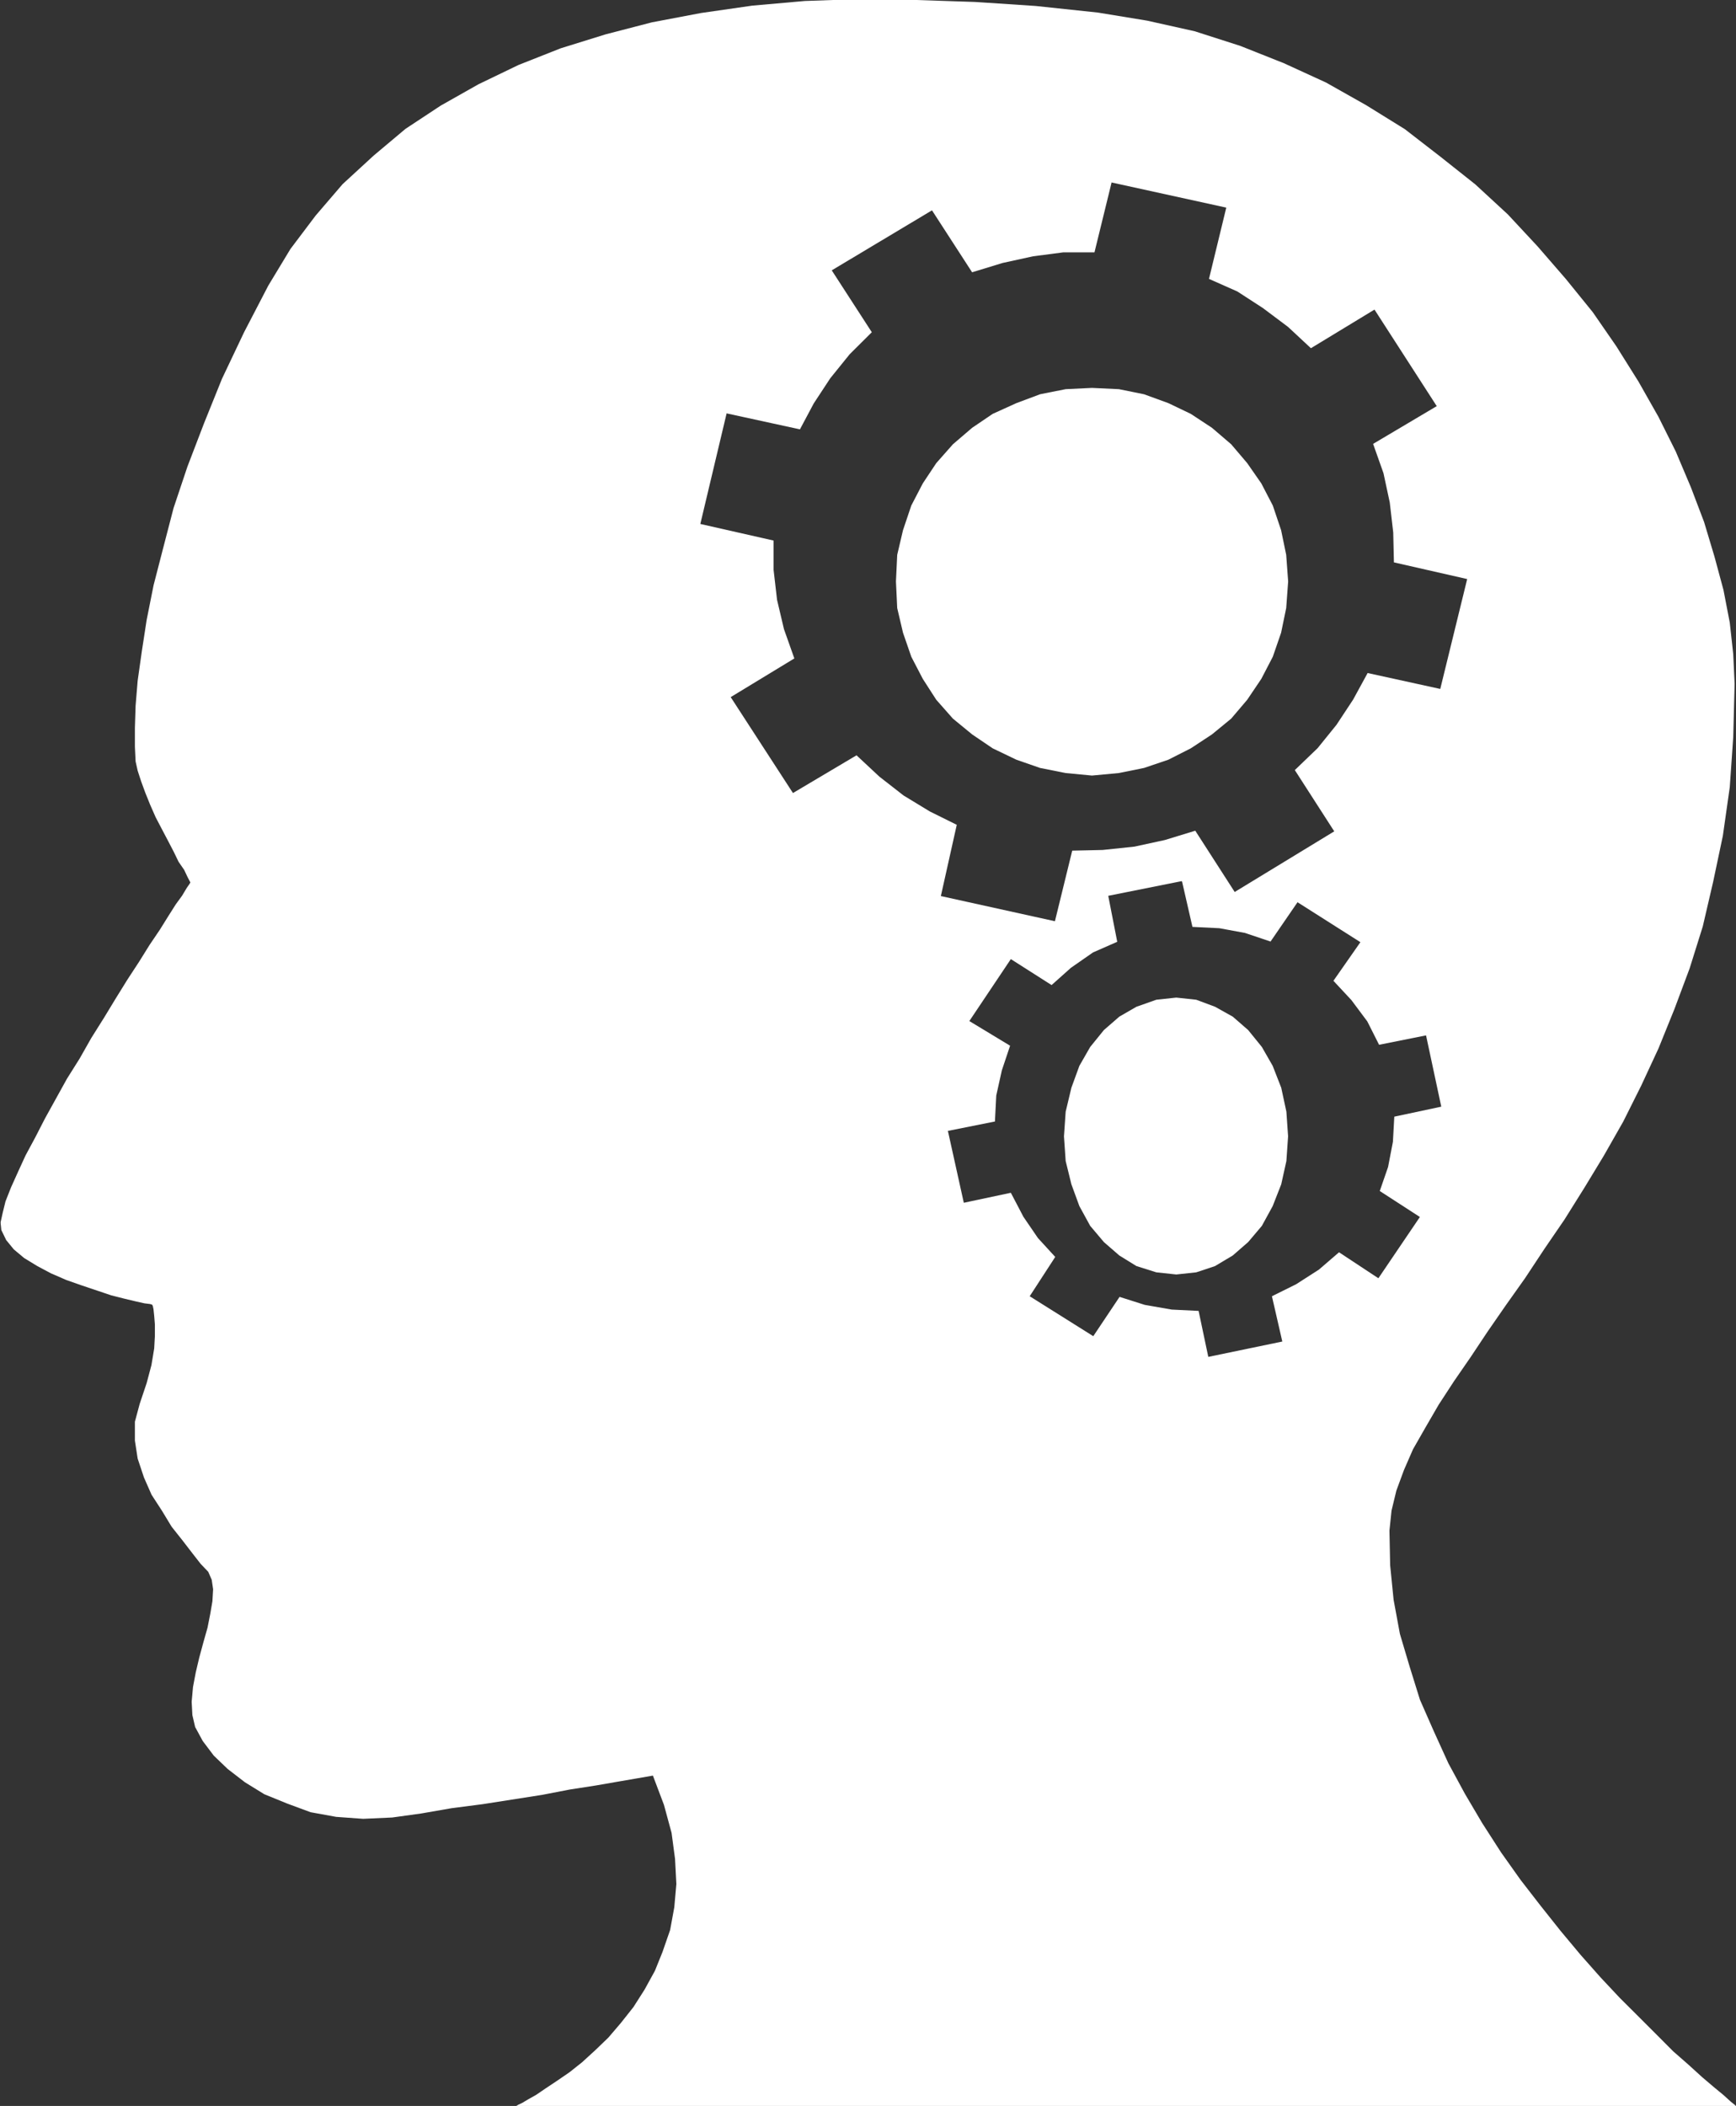 <svg xmlns="http://www.w3.org/2000/svg" width="27.607" height="33.481" viewBox="0 0 27.607 33.481">
  <rect x="0" y="0" width="27.607" height="33.481" fill="#333333" stroke="none"/>
  <g id="Group_9489" data-name="Group 9489" transform="translate(-941.92 -607.457)">
    <path id="Path_24" data-name="Path 24" d="M963.7,615.535l.428.02.4.081.387.141.357.171.336.221.306.262.255.3.224.322.183.352.132.392.081.392.031.423-.031.423-.081.392-.132.382-.183.352-.224.332-.255.3-.306.251-.336.221-.357.181-.387.131-.4.081-.428.04-.418-.04-.407-.081-.377-.131-.377-.181-.326-.221-.306-.251-.265-.3-.214-.332-.183-.352-.132-.382-.092-.392-.02-.423.02-.423.092-.392.132-.392.183-.352.214-.322.265-.3.306-.262.326-.221.377-.171.377-.141.407-.081.418-.02Z" transform="translate(-4.415 -1.911)" fill="#fff" fill-rule="evenodd"/>
    <path id="Path_25" data-name="Path 25" d="M965.868,628.23l.317.034.3.112.281.157.245.213.218.269.172.3.136.348.082.381.027.392-.027.392-.082.37-.136.347-.172.314-.218.258-.245.213-.281.168-.3.1-.317.034-.317-.034-.317-.1-.272-.168-.245-.213-.218-.258-.172-.314-.127-.347-.091-.37-.027-.392.027-.392.091-.381.127-.348.172-.3.218-.269.245-.213.272-.157.317-.112.317-.034Z" transform="translate(-5.242 -4.913)" fill="#fff" fill-rule="evenodd"/>
    <path id="Path_26" data-name="Path 26" d="M960.71,621.466l-1.166.233.143.731-.385.169-.351.244-.308.275-.648-.413-.66.985.648.392-.131.392-.089.4-.021.413-.748.149.253,1.143.748-.159.2.382.231.338.275.3-.406.625,1.011.635.418-.625.4.127.429.075.428.021.154.731,1.177-.244-.165-.72.385-.191.363-.233.319-.275.626.413.66-.974-.638-.413.132-.382.077-.4.022-.4.747-.159-.242-1.133-.747.149-.187-.371-.253-.339-.286-.307.429-.614-1-.635-.429.625-.407-.137-.407-.075-.428-.021-.165-.72ZM959.6,610.347l-.275,1.122h-.495l-.483.063-.484.106-.484.148-.638-.985-1.594.954.637.984-.352.35-.308.381-.263.4-.22.413-1.166-.254-.418,1.758,1.165.264v.466l.055.476.11.466.165.466-1.012.615.99,1.525,1.011-.6.363.339.385.3.418.254.428.212-.253,1.133,1.814.4.275-1.122.484-.011.505-.053.484-.105.484-.148.627.974,1.583-.964-.627-.974.363-.349.3-.371.264-.4.231-.423,1.155.253.428-1.747-1.165-.265-.011-.476-.055-.476-.1-.466-.165-.466,1.012-.6-.99-1.535-1.011.614-.363-.338-.4-.3-.407-.264-.451-.2.275-1.133-1.825-.4Zm-3.111-2.89.935.031.967.064.989.105.781.128.758.169.726.233.692.275.67.307.638.36.615.381.561.434.56.444.517.477.473.508.45.519.429.529.374.541.352.561.318.561.275.551.242.572.209.55.165.55.143.53.1.518.055.5.022.476-.022.847-.055.794-.11.773-.154.73-.165.71-.209.667-.242.647-.253.625-.275.592-.286.572-.308.541-.308.508-.318.508-.319.466-.308.466-.308.434-.286.413-.275.413-.263.381-.242.371-.209.36-.2.35-.143.328-.121.328-.077.318-.033.318.011.55.055.55.1.541.154.518.165.53.22.5.231.508.264.487.275.466.3.466.308.434.319.412.318.4.319.382.318.359.308.328.308.307.286.286.253.254.241.211.22.2.187.159.154.127.11.1.066.053.022.021h-19.4l.033-.021.066-.031.089-.053.131-.074.154-.105.176-.117.2-.137.2-.159.209-.191.208-.2.2-.234.2-.253.176-.276.165-.3.121-.3.121-.349.066-.36.033-.37-.021-.4-.055-.413-.121-.445-.176-.466-.242.042-.308.053-.363.063-.407.063-.44.085-.473.074-.473.074-.495.064-.483.084-.462.064-.462.021-.429-.031-.407-.074-.373-.138-.363-.148-.308-.19-.275-.212-.22-.211-.176-.233-.121-.223-.044-.19-.011-.212.021-.233.044-.233.055-.233.066-.244.066-.233.044-.222.034-.2.011-.19-.022-.149-.055-.127-.121-.127-.132-.169-.154-.2-.176-.222-.154-.254-.165-.254-.121-.275-.1-.3-.044-.286v-.3l.077-.286.11-.328.076-.286.044-.265.011-.2v-.18l-.011-.137-.011-.105-.011-.053-.011-.021-.033-.01-.089-.011-.143-.032-.176-.042-.209-.053-.22-.074-.253-.085-.242-.085-.242-.105-.22-.117-.208-.127-.165-.138-.121-.148-.077-.159-.011-.106v-.021l.033-.149.044-.179.088-.223.11-.244.121-.264.154-.286.154-.3.176-.318.176-.318.2-.318.186-.328.2-.318.187-.308.186-.3.187-.286.165-.265.165-.244.132-.212.121-.191.1-.137.077-.128.044-.063.011-.021-.011-.021-.033-.063-.055-.116-.088-.127-.077-.159-.088-.169-.1-.19-.1-.191-.088-.2-.077-.191-.066-.18-.055-.169-.033-.148-.011-.233v-.3l.011-.35.033-.4.066-.466.077-.5.11-.551.153-.593.165-.635.22-.657.264-.689.286-.709.352-.741.385-.741.352-.582.4-.53.429-.5.495-.455.505-.424.561-.37.6-.339.637-.307.671-.265.715-.222.736-.191.781-.148.813-.117.836-.074.88-.031Z" transform="translate(0)" fill="#fff" fill-rule="evenodd"/>
  </g>
</svg>
